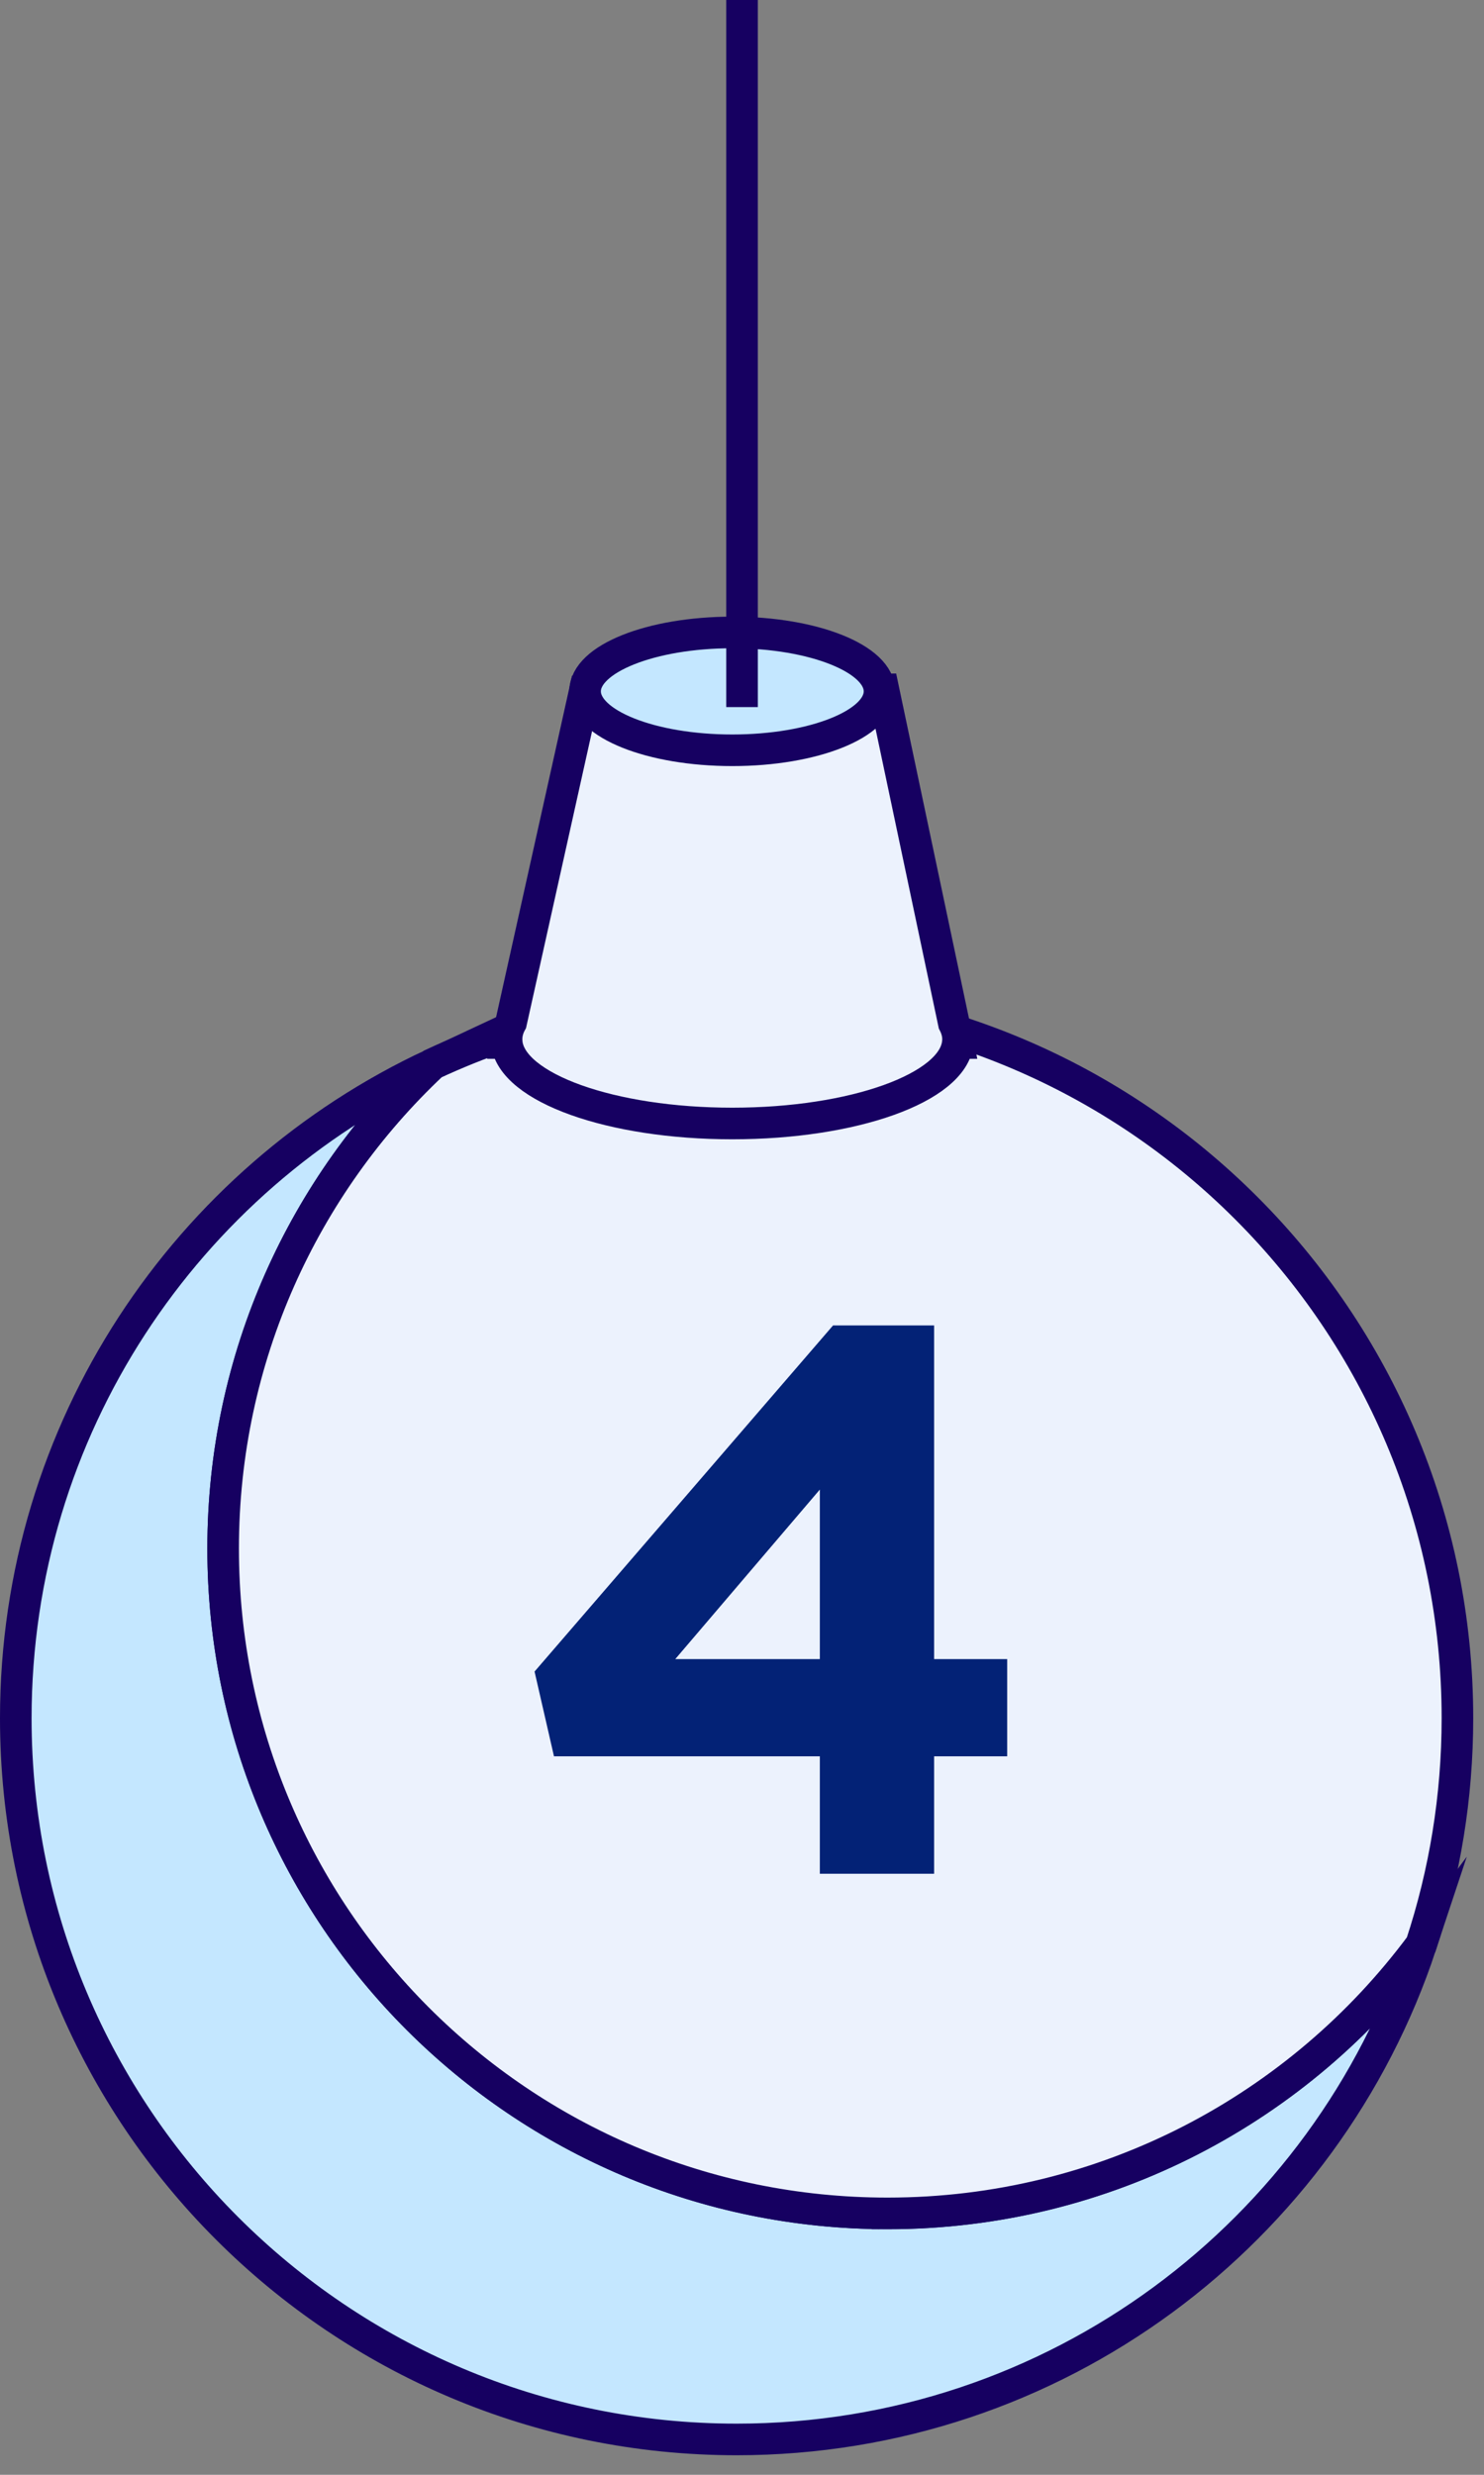 <svg width="42" height="70" viewBox="0 0 42 70" fill="none" xmlns="http://www.w3.org/2000/svg">
<rect x="0" y="0" width="42" height="70" fill="#808080" stroke="none"/>
<path d="M25.117 62.606C14.733 62.606 6.315 54.188 6.315 43.804C6.315 38.4 8.596 33.528 12.247 30.099C5.279 33.344 0.447 40.406 0.447 48.6C0.447 59.866 9.581 69 20.848 69C29.875 69 37.533 63.136 40.219 55.008C36.793 59.619 31.304 62.608 25.117 62.608V62.606Z" fill="#C4E7FF" stroke="#160061" stroke-width="0.894" stroke-miterlimit="10"/>
<path d="M6.315 43.803C6.315 54.188 14.733 62.606 25.118 62.606C31.305 62.606 36.792 59.617 40.22 55.006C40.886 52.991 41.248 50.837 41.248 48.597C41.248 37.331 32.115 28.197 20.848 28.197C17.775 28.197 14.86 28.879 12.247 30.095C8.596 33.524 6.315 38.396 6.315 43.8V43.803Z" fill="#ECF2FD" stroke="#160061" stroke-width="0.894" stroke-miterlimit="10"/>
<path d="M27.109 29.477C27.11 29.451 27.114 29.424 27.114 29.399C27.114 29.243 27.073 29.091 26.996 28.943L25.001 19.5L16.549 19.556L14.465 28.92C14.38 29.074 14.336 29.235 14.336 29.399C14.336 29.426 14.339 29.451 14.341 29.478L14.336 29.502H14.342C14.488 30.767 17.289 31.778 20.725 31.778C24.161 31.778 26.961 30.769 27.107 29.502H27.114L27.109 29.477Z" fill="#ECF2FD" stroke="#160061" stroke-width="0.894" stroke-miterlimit="10"/>
<path d="M20.725 21.222C23.026 21.222 24.892 20.476 24.892 19.555C24.892 18.635 23.026 17.889 20.725 17.889C18.424 17.889 16.559 18.635 16.559 19.555C16.559 20.476 18.424 21.222 20.725 21.222Z" fill="#C4E7FF" stroke="#160061" stroke-width="0.894" stroke-miterlimit="10"/>
<path d="M21.001 20V0" stroke="#160061" stroke-width="0.894" stroke-miterlimit="10"/>
<path d="M23.577 37.49H26.437V46.928H28.505V49.678H26.437V53H23.203V49.678H15.679L15.129 47.28L23.577 37.49ZM23.203 46.928V42.132L19.111 46.928H23.203Z" fill="#032276"/>
</svg>
